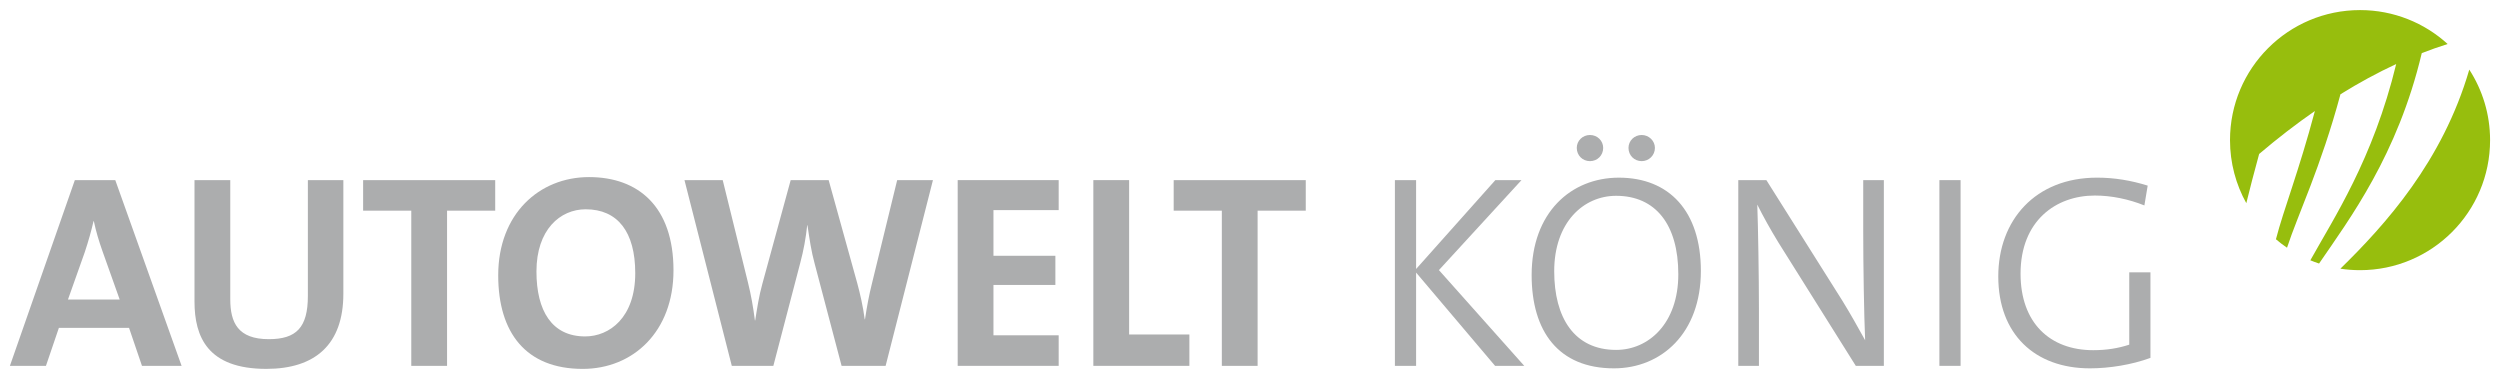 <?xml version="1.0" encoding="UTF-8" standalone="no"?>
<!-- Created with Inkscape (http://www.inkscape.org/) -->

<svg
   xmlns:dc="http://purl.org/dc/elements/1.1/"
   xmlns:cc="http://creativecommons.org/ns#"
   xmlns:rdf="http://www.w3.org/1999/02/22-rdf-syntax-ns#"
   xmlns:svg="http://www.w3.org/2000/svg"
   xmlns="http://www.w3.org/2000/svg"
   xmlns:sodipodi="http://sodipodi.sourceforge.net/DTD/sodipodi-0.dtd"
   xmlns:inkscape="http://www.inkscape.org/namespaces/inkscape"
   version="1.1"
   width="892.913"
   height="135.354"
   id="svg36787"
   xml:space="preserve"
   inkscape:version="0.48.1 "
   sodipodi:docname="Autowelt König Logo.svg"><sodipodi:namedview
     pagecolor="#ffffff"
     bordercolor="#666666"
     borderopacity="1"
     objecttolerance="10"
     gridtolerance="10"
     guidetolerance="10"
     inkscape:pageopacity="0"
     inkscape:pageshadow="2"
     inkscape:window-width="1366"
     inkscape:window-height="706"
     id="namedview19872"
     showgrid="false"
     inkscape:zoom="0.76023332"
     inkscape:cx="392.44285"
     inkscape:cy="82.180567"
     inkscape:window-x="-8"
     inkscape:window-y="-8"
     inkscape:window-maximized="1"
     inkscape:current-layer="svg36787" /><defs
     id="defs36791" /><g
     id="g21281"><g
       transform="matrix(5.125,0,0,-5.125,826.795,39.647)"
       id="g37855"><path
         d="m 0,0 c -1.105,-4.165 -2.189,-6.894 -2.714,-8.938 0.246,-0.21 0.503,-0.408 0.772,-0.59 0.773,2.361 2.345,5.573 3.725,10.695 1.294,0.804 2.59,1.505 3.884,2.107 -1.611,-6.638 -4.361,-10.758 -5.983,-13.679 0.198,-0.082 0.402,-0.157 0.608,-0.225 2.121,3.1 5.474,7.56 7.157,14.663 C 8.05,4.267 8.65,4.479 9.251,4.67 7.64,6.138 5.498,7.033 3.147,7.033 c -5.005,0 -9.062,-4.057 -9.062,-9.063 0,-1.594 0.413,-3.092 1.136,-4.395 0.23,0.963 0.532,2.087 0.894,3.43 1.294,1.1 2.59,2.098 3.885,2.995"
         id="path37857"
         style="fill:#97be0d;fill-opacity:1;fill-rule:nonzero;stroke:none"
         inkscape:connector-curvature="0" /></g><g
       transform="matrix(5.125,0,0,-5.125,881.944,24.867)"
       id="g37859"><path
         d="m 0,0 c -1.865,-6.405 -5.86,-10.817 -8.983,-13.873 0.446,-0.068 0.904,-0.103 1.369,-0.103 5.006,0 9.063,4.057 9.063,9.062 C 1.449,-3.102 0.915,-1.417 0,0"
         id="path37861"
         style="fill:#97be0d;fill-opacity:1;fill-rule:nonzero;stroke:none"
         inkscape:connector-curvature="0" /></g><g
       style="fill:#acadae;fill-opacity:1"
       transform="matrix(5.125,0,0,-5.125,36.559,89.591)"
       id="g37863"><path
         d="m 0,0 c -0.249,0.709 -0.441,1.342 -0.594,2.071 l -0.02,0 C -0.767,1.4 -0.978,0.652 -1.227,-0.096 l -1.17,-3.298 3.605,0 L 0,0 z m 2.761,-8.016 -0.901,2.647 -4.89,0 -0.901,-2.647 -2.512,0 4.525,12.944 2.819,0 4.622,-12.944 -2.762,0 z"
         id="path37865"
         style="fill:#acadae;fill-opacity:1;fill-rule:nonzero;stroke:none"
         inkscape:connector-curvature="0" /></g><g
       style="fill:#acadae;fill-opacity:1"
       transform="matrix(5.125,0,0,-5.125,95.118,131.751)"
       id="g37867"><path
         d="m 0,0 c -4.085,0 -5.005,2.225 -5.005,4.698 l 0,8.457 2.493,0 0,-8.303 c 0,-1.63 0.537,-2.781 2.685,-2.781 1.917,0 2.723,0.806 2.723,3.011 l 0,8.073 2.473,0 0,-7.92 C 5.369,1.707 3.413,0 0,0"
         id="path37869"
         style="fill:#acadae;fill-opacity:1;fill-rule:nonzero;stroke:none"
         inkscape:connector-curvature="0" /></g><g
       style="fill:#acadae;fill-opacity:1"
       transform="matrix(5.125,0,0,-5.125,159.673,75.242)"
       id="g37871"><path
         d="m 0,0 0,-10.816 -2.493,0 0,10.816 -3.356,0 0,2.129 9.205,0 L 3.356,0 0,0 z"
         id="path37873"
         style="fill:#acadae;fill-opacity:1;fill-rule:nonzero;stroke:none"
         inkscape:connector-curvature="0" /></g><g
       style="fill:#acadae;fill-opacity:1"
       transform="matrix(5.125,0,0,-5.125,209.197,74.751)"
       id="g37875"><path
         d="m 0,0 c -1.783,0 -3.433,-1.419 -3.433,-4.334 0,-2.742 1.074,-4.526 3.394,-4.526 1.688,0 3.491,1.304 3.491,4.411 C 3.452,-1.573 2.225,0 0,0 m -0.211,-11.123 c -3.95,0 -5.887,2.513 -5.887,6.521 0,4.276 2.857,6.846 6.328,6.846 3.452,0 5.887,-2.071 5.887,-6.501 0,-4.277 -2.819,-6.866 -6.328,-6.866"
         id="path37877"
         style="fill:#acadae;fill-opacity:1;fill-rule:nonzero;stroke:none"
         inkscape:connector-curvature="0" /></g><g
       style="fill:#acadae;fill-opacity:1"
       transform="matrix(5.125,0,0,-5.125,316.312,130.67)"
       id="g37879"><path
         d="m 0,0 -3.068,0 -1.88,7.134 c -0.23,0.824 -0.364,1.745 -0.498,2.665 l -0.019,0 C -5.561,8.898 -5.715,8.054 -5.945,7.191 L -7.824,0 l -2.896,0 -3.298,12.944 2.665,0 1.764,-7.153 c 0.211,-0.843 0.365,-1.725 0.48,-2.627 l 0.019,0 c 0.135,0.863 0.269,1.726 0.499,2.551 l 1.975,7.229 2.646,0 1.995,-7.191 c 0.192,-0.71 0.402,-1.611 0.518,-2.512 l 0.019,0 c 0.134,0.901 0.287,1.707 0.479,2.474 l 1.764,7.229 2.493,0 L 0,0 z"
         id="path37881"
         style="fill:#acadae;fill-opacity:1;fill-rule:nonzero;stroke:none"
         inkscape:connector-curvature="0" /></g><g
       style="fill:#acadae;fill-opacity:1"
       transform="matrix(5.125,0,0,-5.125,342.052,130.67)"
       id="g37883"><path
         d="m 0,0 0,12.944 7.038,0 0,-2.09 -4.545,0 0,-3.183 4.315,0 0,-2.033 -4.315,0 0,-3.509 4.545,0 L 7.038,0 0,0 z"
         id="path37885"
         style="fill:#acadae;fill-opacity:1;fill-rule:nonzero;stroke:none"
         inkscape:connector-curvature="0" /></g><g
       style="fill:#acadae;fill-opacity:1"
       transform="matrix(5.125,0,0,-5.125,390.505,130.67)"
       id="g37887"><path
         d="m 0,0 0,12.944 2.493,0 0,-10.758 4.2,0 L 6.693,0 0,0 z"
         id="path37889"
         style="fill:#acadae;fill-opacity:1;fill-rule:nonzero;stroke:none"
         inkscape:connector-curvature="0" /></g><g
       style="fill:#acadae;fill-opacity:1"
       transform="matrix(5.125,0,0,-5.125,449.175,75.242)"
       id="g37891"><path
         d="m 0,0 0,-10.816 -2.493,0 0,10.816 -3.356,0 0,2.129 9.205,0 L 3.356,0 0,0 z"
         id="path37893"
         style="fill:#acadae;fill-opacity:1;fill-rule:nonzero;stroke:none"
         inkscape:connector-curvature="0" /></g><g
       style="fill:#acadae;fill-opacity:1"
       transform="matrix(5.125,0,0,-5.125,533.99,130.67)"
       id="g37895"><path
         d="m 0,0 -5.504,6.501 0,-6.501 -1.477,0 0,12.944 1.477,0 0,-6.194 5.523,6.194 1.822,0 L -3.913,6.673 2.033,0 0,0 z"
         id="path37897"
         style="fill:#acadae;fill-opacity:1;fill-rule:nonzero;stroke:none"
         inkscape:connector-curvature="0" /></g><g
       style="fill:#acadae;fill-opacity:1"
       transform="matrix(5.125,0,0,-5.125,586.361,57.554)"
       id="g37899"><path
         d="m 0,0 c -0.518,0 -0.921,0.403 -0.921,0.921 0,0.498 0.403,0.901 0.921,0.901 0.499,0 0.921,-0.403 0.921,-0.901 C 0.921,0.403 0.499,0 0,0 m -3.605,0 c -0.518,0 -0.921,0.403 -0.921,0.921 0,0.498 0.403,0.901 0.921,0.901 0.517,0 0.92,-0.403 0.92,-0.901 C -2.685,0.403 -3.088,0 -3.605,0 m 1.822,-2.416 c -2.283,0 -4.315,-1.86 -4.315,-5.255 0,-3.241 1.4,-5.484 4.315,-5.484 2.263,0 4.334,1.841 4.334,5.273 0,3.471 -1.592,5.466 -4.334,5.466 M -1.937,-14.44 c -3.874,0 -5.734,2.589 -5.734,6.501 0,4.353 2.743,6.788 6.079,6.788 3.51,0 5.715,-2.339 5.715,-6.5 0,-4.334 -2.742,-6.789 -6.06,-6.789"
         id="path37901"
         style="fill:#acadae;fill-opacity:1;fill-rule:nonzero;stroke:none"
         inkscape:connector-curvature="0" /></g><g
       style="fill:#acadae;fill-opacity:1"
       transform="matrix(5.125,0,0,-5.125,662.823,130.67)"
       id="g37903"><path
         d="m 0,0 -5.389,8.591 c -0.575,0.94 -1.054,1.803 -1.476,2.647 C -6.808,9.761 -6.75,6.213 -6.75,3.97 l 0,-3.97 -1.439,0 0,12.944 1.957,0 5.293,-8.399 C -0.383,3.644 0.153,2.685 0.652,1.783 0.575,3.509 0.518,7.038 0.518,9.397 l 0,3.547 1.438,0 L 1.956,0 0,0 z"
         id="path37905"
         style="fill:#acadae;fill-opacity:1;fill-rule:nonzero;stroke:none"
         inkscape:connector-curvature="0" /></g><path
       d="m 692.686,64.334 7.564,0 0,66.334 -7.564,0 0,-66.334 z"
       id="path37907"
       style="fill:#acadae;fill-opacity:1;fill-rule:nonzero;stroke:none"
       inkscape:connector-curvature="0" /><g
       style="fill:#acadae;fill-opacity:1"
       transform="matrix(5.125,0,0,-5.125,765.9,73.376)"
       id="g37909"><path
         d="m 0,0 c -1.094,0.441 -2.302,0.69 -3.452,0.69 -2.723,0 -5.178,-1.764 -5.178,-5.446 0,-3.413 2.033,-5.331 5.063,-5.331 0.94,0 1.745,0.134 2.512,0.384 l 0,5.043 1.477,0 0,-5.964 c -1.304,-0.479 -2.858,-0.729 -4.219,-0.729 -3.836,0 -6.386,2.378 -6.386,6.405 0,3.932 2.589,6.885 6.885,6.885 1.208,0 2.358,-0.192 3.528,-0.556 L 0,0 z"
         id="path37911"
         style="fill:#acadae;fill-opacity:1;fill-rule:nonzero;stroke:none"
         inkscape:connector-curvature="0" /></g></g></svg>